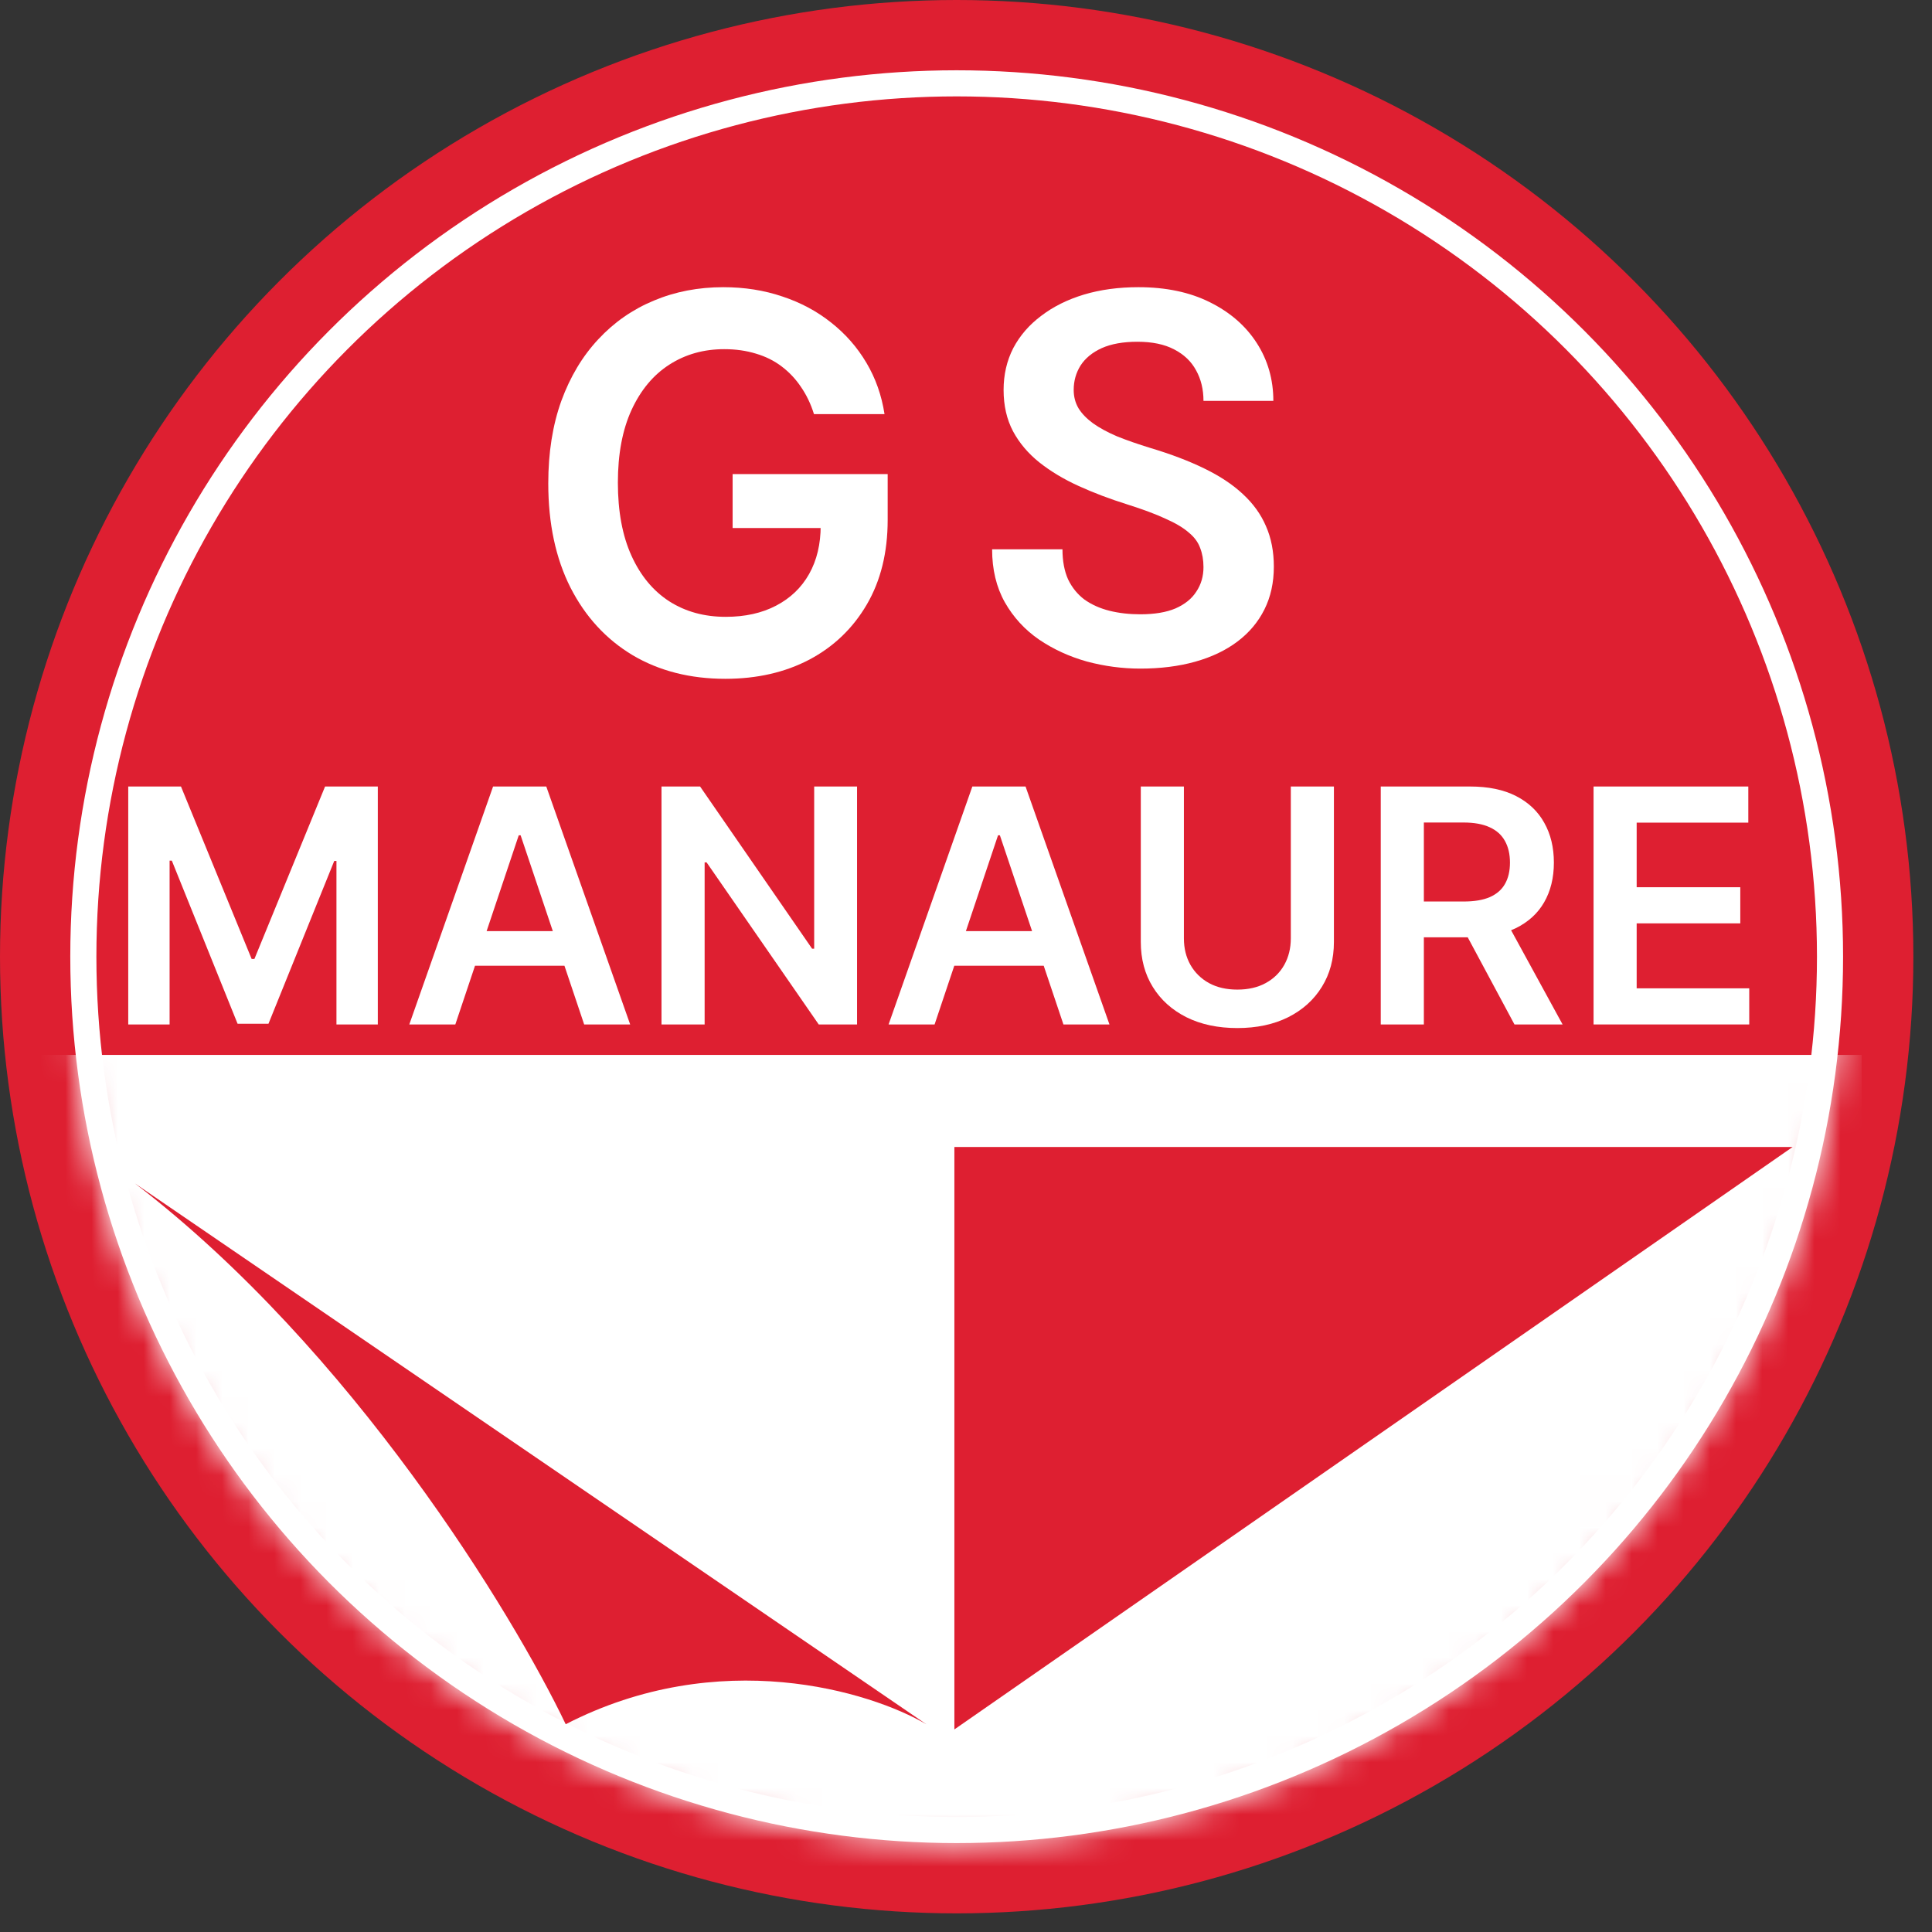 <svg width="74" height="74" viewBox="0 0 74 74" fill="none" xmlns="http://www.w3.org/2000/svg">
<rect x="0" y="0" width="74" height="74" fill="#333333" stroke="none"/>
<g id="Logo">
<circle id="Ellipse 1" cx="36.643" cy="36.643" r="36.643" fill="#DE1F31"/>
<circle id="Ellipse 2" cx="36.643" cy="36.643" r="33.451" fill="#DE1F31" stroke="white"/>
<g id="Mask group">
<mask id="mask0_478_416" style="mask-type:alpha" maskUnits="userSpaceOnUse" x="2" y="2" width="69" height="69">
<circle id="Ellipse 3" cx="36.643" cy="36.643" r="32.951" fill="#DE1F31" stroke="white" stroke-width="2"/>
</mask>
<g mask="url(#mask0_478_416)">
<rect id="Rectangle 1" x="0.758" y="40.406" width="70.548" height="32.628" fill="white"/>
</g>
</g>
<g id="Pa&#195;&#177;oleta">
<path id="Vector 1" d="M36.555 66.241V43.933H68.66L36.555 66.241Z" fill="#DE1F31"/>
<path id="Vector 2" d="M35.479 66.042L5.167 45.327C13.489 51.701 19.635 61.793 21.668 66.042C27.551 63.014 33.326 64.781 35.479 66.042Z" fill="#DE1F31"/>
</g>
<g id="Text">
<path id="Vector" d="M61.037 39.239V30.125H66.964V31.509H62.688V33.983H66.657V35.367H62.688V37.855H67V39.239H61.037Z" fill="white"/>
<path id="Vector_2" d="M52.886 39.239V30.125H56.304C57.004 30.125 57.591 30.246 58.066 30.489C58.544 30.733 58.904 31.074 59.148 31.513C59.394 31.949 59.517 32.458 59.517 33.039C59.517 33.624 59.392 34.131 59.143 34.562C58.897 34.989 58.533 35.319 58.053 35.554C57.572 35.785 56.982 35.901 56.282 35.901H53.847V34.53H56.059C56.468 34.53 56.804 34.474 57.065 34.361C57.326 34.245 57.519 34.078 57.643 33.858C57.771 33.636 57.835 33.363 57.835 33.039C57.835 32.716 57.771 32.44 57.643 32.212C57.516 31.98 57.321 31.805 57.06 31.687C56.799 31.565 56.462 31.504 56.05 31.504H54.537V39.239H52.886ZM57.594 35.109L59.851 39.239H58.008L55.792 35.109H57.594Z" fill="white"/>
<path id="Vector_3" d="M49.441 30.125H51.092V36.079C51.092 36.732 50.937 37.306 50.629 37.801C50.323 38.297 49.893 38.684 49.338 38.963C48.783 39.239 48.135 39.377 47.393 39.377C46.649 39.377 45.999 39.239 45.444 38.963C44.889 38.684 44.459 38.297 44.154 37.801C43.848 37.306 43.695 36.732 43.695 36.079V30.125H45.346V35.941C45.346 36.321 45.429 36.659 45.596 36.956C45.765 37.252 46.002 37.485 46.307 37.654C46.613 37.821 46.975 37.904 47.393 37.904C47.812 37.904 48.174 37.821 48.479 37.654C48.788 37.485 49.025 37.252 49.191 36.956C49.357 36.659 49.441 36.321 49.441 35.941V30.125Z" fill="white"/>
<path id="Vector_4" d="M35.797 39.239H34.035L37.243 30.125H39.281L42.495 39.239H40.732L38.298 31.994H38.227L35.797 39.239ZM35.855 35.665H40.661V36.991H35.855V35.665Z" fill="white"/>
<path id="Vector_5" d="M32.827 30.125V39.239H31.359L27.064 33.031H26.989V39.239H25.337V30.125H26.815L31.105 36.337H31.185V30.125H32.827Z" fill="white"/>
<path id="Vector_6" d="M17.44 39.239H15.677L18.886 30.125H20.924L24.137 39.239H22.375L19.941 31.994H19.869L17.44 39.239ZM17.497 35.665H22.304V36.991H17.497V35.665Z" fill="white"/>
<path id="Vector_7" d="M4.912 30.125H6.932L9.638 36.729H9.745L12.451 30.125H14.471V39.239H12.887V32.977H12.802L10.283 39.212H9.1L6.581 32.964H6.496V39.239H4.912V30.125Z" fill="white"/>
<path id="Vector_8" d="M31.177 15.862C31.058 15.477 30.893 15.133 30.684 14.828C30.479 14.52 30.231 14.256 29.941 14.037C29.655 13.818 29.326 13.655 28.954 13.545C28.583 13.431 28.178 13.374 27.739 13.374C26.953 13.374 26.253 13.571 25.638 13.966C25.024 14.36 24.54 14.94 24.188 15.705C23.84 16.466 23.666 17.393 23.666 18.486C23.666 19.588 23.84 20.522 24.188 21.288C24.535 22.053 25.019 22.635 25.638 23.034C26.258 23.429 26.977 23.626 27.797 23.626C28.54 23.626 29.183 23.483 29.726 23.198C30.274 22.913 30.696 22.509 30.991 21.986C31.287 21.459 31.434 20.841 31.434 20.133L32.035 20.225H28.061V18.158H34V19.912C34 21.162 33.733 22.243 33.2 23.155C32.666 24.068 31.932 24.771 30.998 25.266C30.064 25.755 28.992 26 27.782 26C26.434 26 25.25 25.698 24.23 25.095C23.215 24.486 22.422 23.624 21.851 22.507C21.284 21.385 21 20.054 21 18.514C21 17.336 21.167 16.283 21.5 15.356C21.839 14.429 22.31 13.643 22.915 12.996C23.52 12.345 24.23 11.851 25.045 11.513C25.86 11.171 26.746 11 27.704 11C28.514 11 29.269 11.119 29.969 11.357C30.67 11.589 31.291 11.922 31.834 12.355C32.382 12.787 32.833 13.3 33.185 13.895C33.538 14.489 33.769 15.145 33.879 15.862H31.177Z" fill="white"/>
<path id="S" d="M46.096 21.723C46.096 21.449 46.053 21.205 45.969 20.99C45.891 20.769 45.744 20.57 45.529 20.395C45.321 20.212 45.025 20.037 44.641 19.867C44.263 19.691 43.775 19.509 43.176 19.32C42.512 19.112 41.893 18.878 41.32 18.617C40.747 18.357 40.243 18.054 39.807 17.709C39.377 17.364 39.042 16.967 38.801 16.518C38.56 16.062 38.44 15.534 38.44 14.935C38.44 14.35 38.563 13.816 38.81 13.334C39.065 12.852 39.422 12.439 39.885 12.094C40.347 11.742 40.891 11.472 41.516 11.283C42.147 11.094 42.844 11 43.605 11C44.66 11 45.572 11.192 46.34 11.576C47.115 11.96 47.714 12.481 48.137 13.139C48.56 13.796 48.772 14.535 48.772 15.355H46.096C46.096 14.913 46.001 14.522 45.812 14.184C45.63 13.845 45.35 13.578 44.973 13.383C44.602 13.188 44.133 13.09 43.566 13.09C43.02 13.09 42.564 13.171 42.199 13.334C41.841 13.497 41.571 13.718 41.389 13.998C41.213 14.278 41.125 14.591 41.125 14.935C41.125 15.196 41.187 15.43 41.31 15.639C41.434 15.841 41.62 16.033 41.867 16.215C42.115 16.391 42.421 16.557 42.785 16.713C43.156 16.863 43.586 17.012 44.074 17.162C44.855 17.396 45.539 17.657 46.125 17.943C46.717 18.23 47.209 18.555 47.6 18.92C47.997 19.285 48.293 19.695 48.488 20.15C48.69 20.606 48.791 21.124 48.791 21.703C48.791 22.315 48.671 22.862 48.43 23.344C48.189 23.826 47.844 24.236 47.395 24.574C46.945 24.913 46.405 25.17 45.773 25.346C45.148 25.521 44.449 25.609 43.674 25.609C42.984 25.609 42.3 25.518 41.623 25.336C40.953 25.147 40.344 24.867 39.797 24.496C39.25 24.119 38.814 23.643 38.488 23.07C38.163 22.491 38 21.814 38 21.039H40.695C40.695 21.488 40.767 21.872 40.91 22.191C41.06 22.504 41.268 22.761 41.535 22.963C41.809 23.158 42.128 23.301 42.492 23.393C42.857 23.484 43.251 23.529 43.674 23.529C44.221 23.529 44.67 23.454 45.022 23.305C45.38 23.148 45.647 22.934 45.822 22.66C46.005 22.387 46.096 22.074 46.096 21.723Z" fill="white"/>
</g>
</g>
</svg>
